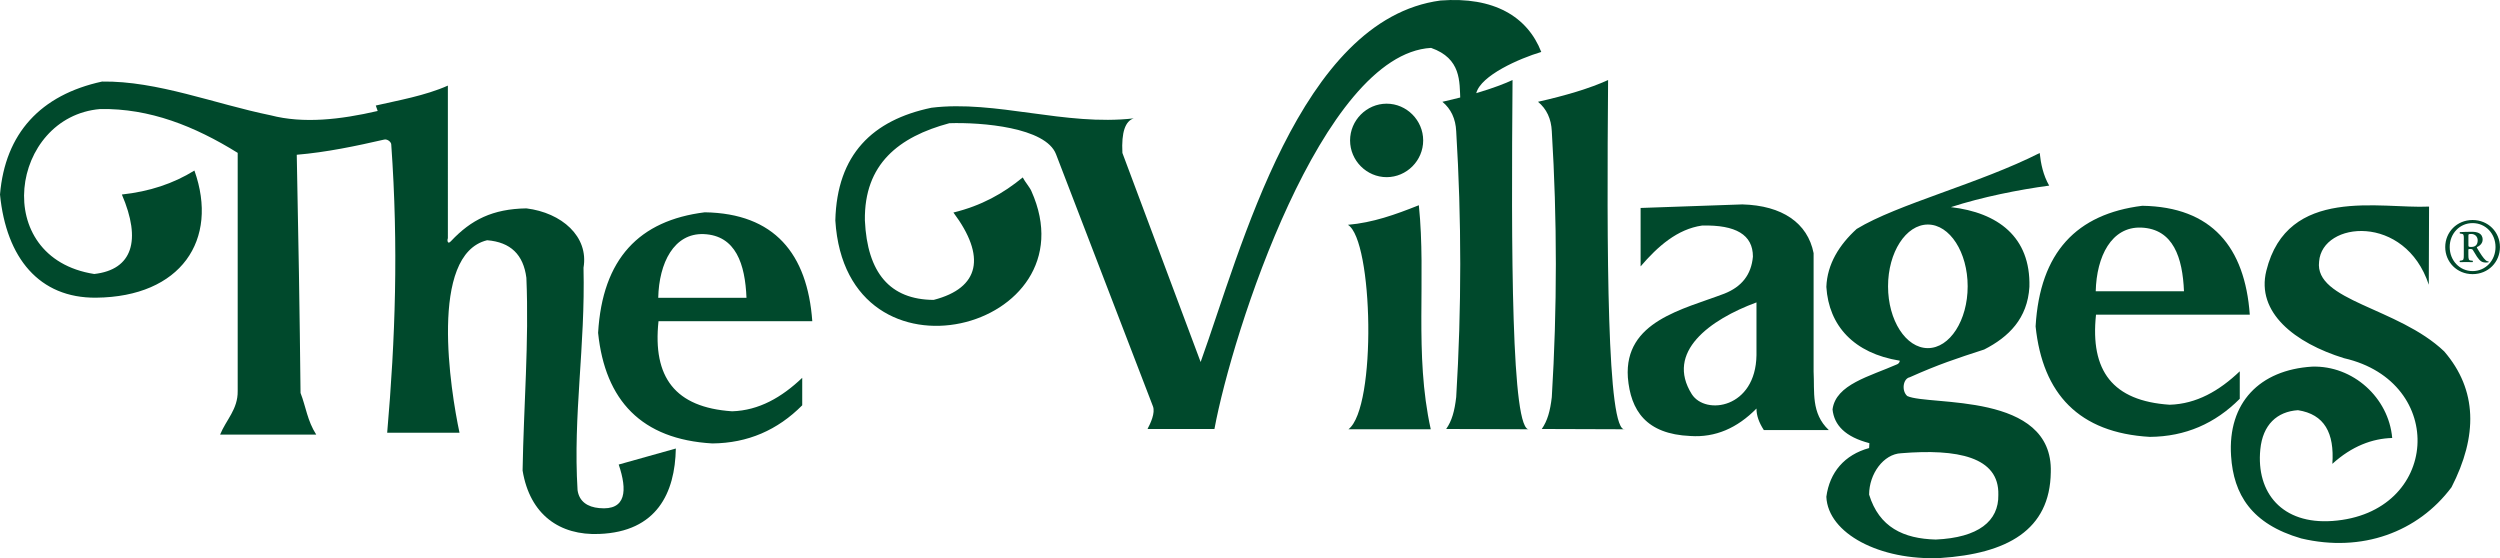<svg baseProfile="tiny" viewBox="0 0 541.34 120.87" overflow="scroll" id="thevillages-logo" xmlns="http://www.w3.org/2000/svg">
  <g fill="#00492C">
    <path d="M96.97 18.54c-4.87 2.18-10.96 3.24-15.6 4.31l.41 1.18c-8.15 1.89-16.12 2.77-23.16.94-12.14-2.48-24.56-7.48-36.52-7.31C8.8 20.55 1.11 28.86 0 42.12c1.35 13.74 8.5 22.46 20.82 22.34 18.35-.18 26.62-12.5 21.28-27.53-4.57 2.83-9.73 4.54-15.71 5.19 4.28 9.96 2.28 16.27-5.98 17.21-22.64-3.53-18.12-34.06 1.28-35.72 10.73-.18 20.46 3.71 29.78 9.49v51.58c.06 3.95-2.52 6.24-3.81 9.43h20.82c-1.94-3.01-2.23-6.02-3.4-9.02-.18-17.16-.47-34.66-.82-51.58 6.39-.53 12.84-1.89 18.99-3.3.71-.12 1.47.59 1.47 1.06 1.58 22.23.88 42.15-.88 62.43H99.5c-1.94-9.08-6.68-38.61 5.98-41.68 5.1.41 7.86 3.13 8.5 8.14.59 13.91-.59 27.82-.82 41.73 1.58 9.61 8.09 14.09 16.59 13.73 12.49-.47 16.42-8.9 16.59-18.5l-12.37 3.47c1.88 5.54 1.7 10.02-4.22 9.43-2.52-.23-4.34-1.41-4.69-3.89-1-16.26 1.7-31.07 1.29-48.16 1.17-6.78-4.75-11.91-12.37-12.85-7.33.12-11.96 2.47-16.3 7.07-.82.94-.88-.29-.7-.59V18.54zm148.52 7.09c-14.83 1.71-29.9-4.01-43.8-2.3-12.72 2.66-20.46 10.08-20.81 24.41 2.34 37.78 55.93 23.69 42.45-6.37-.35-.82-1.35-1.94-1.87-2.95-4.22 3.48-8.97 6.13-15.01 7.6 7.1 9.49 5.75 16.33-4.28 18.92-9.44-.06-14.37-5.83-14.89-17.21-.18-12.2 7.33-18.1 18.29-21.05 6.92-.23 20.87.88 23.1 6.72L249.66 88c.53 1.42-.53 3.66-1.18 4.89h14.49c3.87-20.92 23.28-81.17 46.91-82.52 6.56 2.3 6.15 7.31 6.33 11.26 1.23-1.3 3.05.18 3.46-1.48 1-3.83 9.32-7.48 14.07-8.9C330.75 3.59 323.48-.77 311.93.11c-30.55 4.07-43.15 53.87-51.95 78.28l-16.94-45.27c-.24-4.54.64-6.9 2.45-7.49z"/>
    <path d="M300.26 22.45c4.33 0 7.91 3.6 7.91 7.96 0 4.36-3.58 7.95-7.91 7.95-4.34 0-7.92-3.6-7.92-7.95 0-4.36 3.58-7.96 7.92-7.96zm6.97 21.99c-5.16 2.06-9.96 3.77-15.36 4.24 5.46 3.3 6.27 39.55.12 44.27h17.82c-3.63-16.38-.94-32.6-2.58-48.51zm5.1-22.4c5.98-1.35 11.2-2.89 15.19-4.71-.29 36.31-.29 76.69 3.69 75.62l-18.06-.06c1.24-1.77 1.82-3.89 2.17-6.89 1.17-19.22 1.17-38.49 0-57.59-.12-2.66-1.12-4.84-2.99-6.37zm20.7 0c5.98-1.35 11.19-2.89 15.18-4.71-.29 36.31-.29 76.69 3.7 75.62l-18.06-.06c1.23-1.77 1.82-3.89 2.17-6.89 1.17-19.22 1.17-38.49 0-57.59-.12-2.66-1.12-4.84-2.99-6.37zm192.89 39.61l.06-16.92c-10.44.53-30.67-4.6-35.24 13.91-2.23 9.02 6.15 15.62 16.82 18.92 22.46 5.13 20.76 33.6-2.52 35.25-10.85.77-16.53-6.07-15.6-15.5.53-5.36 3.63-8.19 8.15-8.49 5.75.89 7.92 4.95 7.45 11.62 4.22-3.84 8.68-5.49 12.96-5.6-.76-8.73-8.5-15.74-17.36-15.45-11.31.71-18.29 7.78-17.53 19.34.53 8.31 4.4 14.74 15.19 17.86 13.13 3.12 25.27-1.36 32.54-11.08 5.69-11.09 5.63-21.05-1.58-29.42-10.02-9.55-28.14-10.91-27.09-19.45.65-8.78 18.64-10.43 23.75 5.01zm-82.2-21.46c-6.56.88-14.54 2.47-21.28 4.66 10.14 1.18 17.29 6.42 17 17.27-.41 6.84-4.46 10.84-9.79 13.56-5.98 1.94-9.91 3.23-16.12 6.01-1.47.3-1.82 2.95-.53 4.07 4.74 2.18 31.6-1 31.07 16.5-.17 12.56-9.5 17.63-23.92 18.57-13.07.59-24.33-5.3-24.68-13.26.71-5.31 3.93-9.08 9.26-10.55l.06-1.06c-5.22-1.36-7.63-3.89-7.98-7.31.71-5.42 8.04-7.14 14.02-9.78.12-.06.53-.29.53-.77-9.91-1.59-15.36-7.55-15.89-15.97.18-4.95 2.81-9.14 6.57-12.56 8.8-5.36 26.62-9.84 39.63-16.44.23 2.29.76 4.83 2.05 7.06zM408.83 62c0 7.37 3.87 13.38 8.62 13.38 4.75 0 8.62-6.01 8.62-13.38 0-7.37-3.87-13.38-8.62-13.38-4.75.01-8.62 6.01-8.62 13.38zm-4.1 45.1c2.17 7.07 7.45 9.55 14.43 9.73 9.26-.41 13.66-4.01 13.55-9.67.23-8.25-8.86-10.02-21.05-9.02-3.82.17-6.93 4.48-6.93 8.96zm-246.2-18.04c5.8-.18 10.73-3.01 15.18-7.25v5.95c-5.33 5.37-11.78 8.19-19.46 8.26-15.36-.88-23.22-9.32-24.74-23.94.94-16.08 8.91-24.34 23.1-26.11 15.07.24 22.22 8.96 23.28 23.58h-33.3c-1.29 12.13 3.57 18.68 15.94 19.51zm-16-24.58h19.11c-.29-7.25-2.28-13.5-9.26-13.79-6.45-.24-9.68 6.24-9.85 13.79z"/>
    <path d="M469.81 87.64c5.8-.17 10.73-3 15.18-7.24v5.95c-5.33 5.36-11.78 8.19-19.47 8.25-15.36-.88-23.22-9.31-24.74-23.93.94-16.09 8.91-24.34 23.1-26.11 15.07.24 22.22 8.96 23.28 23.58h-33.3c-1.29 12.14 3.58 18.68 15.95 19.5zM453.8 63.07h19.11c-.3-7.25-2.28-13.5-9.26-13.79-6.45-.24-9.67 6.24-9.85 13.79zm-76.51-18.81c8.62.24 14.13 4.01 15.42 10.55v25.64c.24 4.36-.59 9.02 3.29 12.67h-14.07c-1.06-1.65-1.59-3.13-1.59-4.66-4.16 4.24-8.91 6.31-14.31 5.95-9.61-.41-12.95-5.54-13.54-12.68-.82-12.19 11.96-14.73 20.93-18.16 3.69-1.47 5.8-4.06 6.15-8.01 0-4.72-3.69-6.9-11.02-6.72-5.34.77-9.56 4.48-13.3 8.84V45.03l22.04-.77zm-10.96 41.09c2.99 4.65 13.84 3.06 14.01-8.44V65.48c-10.08 3.72-19.76 10.73-14.01 19.87z"/>
  </g>
  <path fill="#00492C" d="M529.48 53.5c0-3.23 2.52-5.86 5.92-5.86s5.93 2.62 5.93 5.86-2.52 5.86-5.93 5.86c-3.39 0-5.92-2.63-5.92-5.86zm5.93 5.2c2.81 0 4.96-2.29 4.96-5.21 0-2.91-2.15-5.18-4.96-5.18s-4.96 2.27-4.96 5.18c0 2.92 2.15 5.21 4.96 5.21zm-1.9-6.81c0-1.05 0-1.22-.59-1.29l-.25-.03c-.09-.09-.09-.24.03-.31.91-.05 1.57-.07 2.56-.07 1.01 0 2.32.22 2.32 1.71 0 .86-.73 1.4-1.24 1.61-.02.09 0 .17.07.26.76 1.27 1.27 2.06 1.84 2.59.24.22.46.24.59.24.05.05.05.15 0 .2-.08.02-.29.05-.51.05-.9 0-1.3-.3-1.96-1.24-.24-.34-.61-1.05-.93-1.51-.09-.14-.29-.19-.53-.19-.39 0-.42.03-.42.22v.95c0 1.1.07 1.29.57 1.34l.34.03c.1.07.1.27-.02.32-.44-.02-.81-.03-1.34-.03-.51 0-.93.02-1.35.03-.1-.05-.12-.25-.03-.32l.25-.03c.59-.09.59-.27.59-1.34v-3.19zm.99 1.22c0 .34.07.36.66.36.95 0 1.35-.59 1.35-1.44 0-.68-.49-1.37-1.4-1.37-.61 0-.61.08-.61.39v2.06z"/>
</svg>
